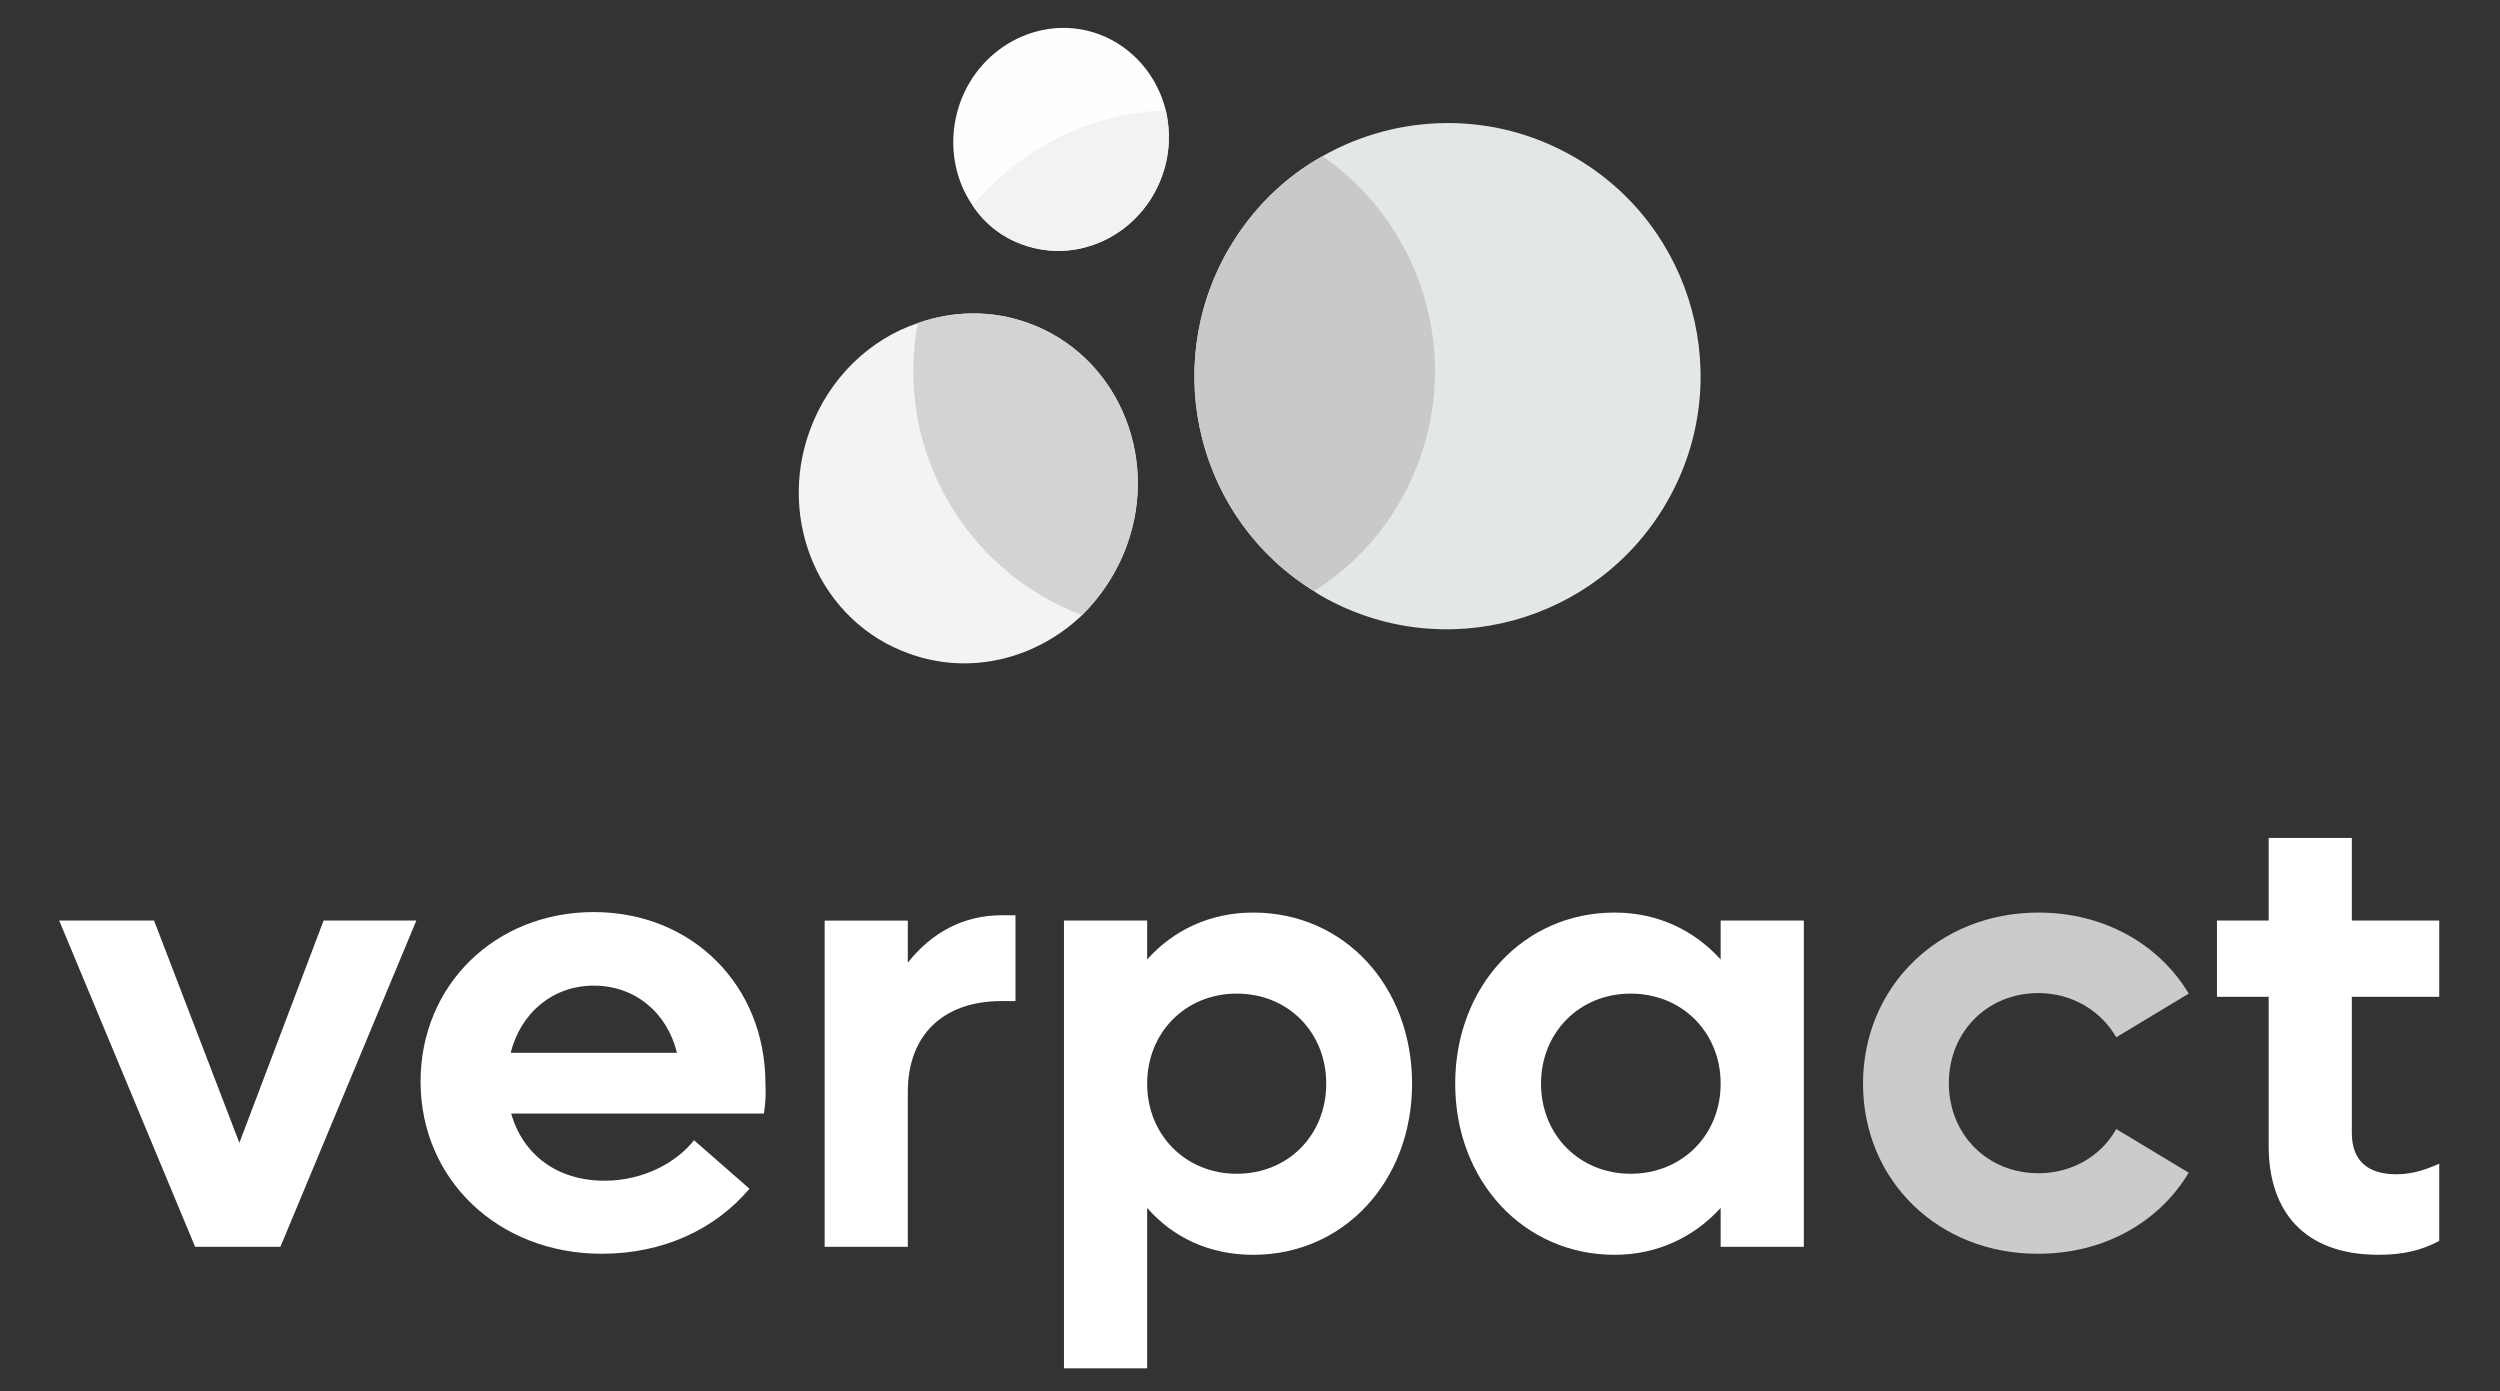 <svg width="115" height="64" viewBox="0 0 115 64" fill="none" xmlns="http://www.w3.org/2000/svg">
<rect x="0" y="0" width="115" height="64" fill="#333333" stroke="none"/>
<path d="M53.455 8.091C52.499 10.764 49.63 12.186 47.055 11.255C46.074 10.911 45.29 10.274 44.75 9.465C43.843 8.165 43.573 6.4 44.162 4.732C45.118 2.059 47.987 0.637 50.537 1.569C52.131 2.158 53.234 3.506 53.627 5.075C53.847 6.032 53.823 7.086 53.455 8.091Z" fill="#FEFEFF"/>
<path d="M51.836 25.084C51.37 26.36 50.659 27.414 49.776 28.297C47.667 30.307 44.627 31.092 41.807 30.062C37.761 28.615 35.726 24.006 37.246 19.813C38.129 17.385 40.017 15.595 42.224 14.86C43.817 14.296 45.607 14.246 47.299 14.86C51.321 16.306 53.356 20.892 51.836 25.084Z" fill="#F4F3F3"/>
<path d="M76.675 23.098C73.463 28.664 66.353 30.601 60.786 27.413C60.664 27.34 60.541 27.266 60.443 27.192C55.122 23.907 53.357 16.967 56.495 11.499C57.574 9.636 59.07 8.165 60.835 7.184C64.293 5.222 68.682 5.075 72.385 7.208C77.951 10.396 79.888 17.531 76.675 23.098Z" fill="#E3E8E7"/>
<path d="M65.298 21.136C64.366 23.735 62.625 25.819 60.443 27.192C55.122 23.906 53.357 16.967 56.495 11.499C57.574 9.636 59.07 8.164 60.835 7.184C65.2 10.2 67.186 15.913 65.298 21.136Z" fill="#C9C9C9"/>
<path d="M51.836 25.084C51.37 26.36 50.659 27.414 49.776 28.297C44.259 26.212 41.145 20.475 42.224 14.86C43.818 14.296 45.608 14.246 47.3 14.86C51.321 16.306 53.356 20.892 51.836 25.084Z" fill="#D3D3D3"/>
<path d="M53.455 8.092C52.498 10.765 49.63 12.187 47.055 11.255C46.074 10.912 45.289 10.274 44.75 9.465C46.932 6.793 50.194 5.199 53.626 5.076C53.847 6.032 53.822 7.087 53.455 8.092Z" fill="#F0F3F0"/>
<path d="M19.151 42.346L12.899 57.352H8.975L2.723 42.346H7.087L11.011 52.571L14.885 42.346H19.151Z" fill="white"/>
<path d="M35.137 51.224H23.514C24.054 53.112 25.623 54.313 27.805 54.313C29.62 54.313 31.14 53.455 31.925 52.45L34.475 54.681C32.905 56.545 30.502 57.673 27.683 57.673C22.926 57.673 19.346 54.264 19.346 49.752C19.346 45.314 22.779 41.955 27.315 41.955C31.826 41.955 35.21 45.314 35.21 49.851C35.235 50.292 35.21 50.831 35.137 51.224ZM23.49 48.428H31.14C30.674 46.54 29.178 45.339 27.315 45.339C25.427 45.339 23.956 46.589 23.49 48.428Z" fill="white"/>
<path d="M46.712 42.102V46.049H46.074C43.328 46.049 41.759 47.668 41.759 50.218V57.353H37.934V42.347H41.759V44.284C42.838 42.911 44.309 42.102 46.074 42.102H46.712Z" fill="white"/>
<path d="M64.955 49.849C64.955 54.312 61.841 57.721 57.648 57.721C55.637 57.721 53.97 56.936 52.769 55.563V62.943H48.943V42.346H52.769V44.136C53.97 42.788 55.662 41.978 57.648 41.978C61.841 41.978 64.955 45.362 64.955 49.849ZM61.007 49.849C61.007 47.496 59.266 45.706 56.888 45.706C54.534 45.706 52.769 47.496 52.769 49.849C52.769 52.203 54.534 53.993 56.888 53.993C59.266 53.993 61.007 52.203 61.007 49.849Z" fill="white"/>
<path d="M82.976 42.346V57.353H79.15V55.563C77.949 56.887 76.257 57.721 74.271 57.721C70.103 57.721 66.939 54.337 66.939 49.849C66.939 45.387 70.078 41.978 74.271 41.978C76.282 41.978 77.949 42.812 79.15 44.136V42.346H82.976ZM79.15 49.849C79.15 47.496 77.385 45.706 75.007 45.706C72.653 45.706 70.887 47.496 70.887 49.849C70.887 52.203 72.653 53.993 75.007 53.993C77.385 53.993 79.15 52.203 79.15 49.849Z" fill="white"/>
<path d="M85.699 49.849C85.699 45.387 89.181 41.978 93.766 41.978C96.807 41.978 99.332 43.45 100.681 45.706L97.346 47.716C96.66 46.515 95.336 45.681 93.766 45.681C91.412 45.681 89.647 47.471 89.647 49.825C89.647 52.179 91.412 53.969 93.766 53.969C95.36 53.969 96.684 53.135 97.346 51.934L100.681 53.944C99.332 56.2 96.807 57.672 93.766 57.672C89.181 57.696 85.699 54.312 85.699 49.849Z" fill="#CCCACB"/>
<path d="M108.184 45.852V52.105C108.184 53.38 108.895 54.017 110.244 54.017C111.004 54.017 111.666 53.772 112.205 53.527V57.082C111.372 57.524 110.538 57.72 109.41 57.72C105.977 57.72 104.359 55.709 104.359 52.718V45.852H101.98V42.346H104.359V38.545H108.184V42.346H112.205V45.852H108.184Z" fill="white"/>
</svg>
